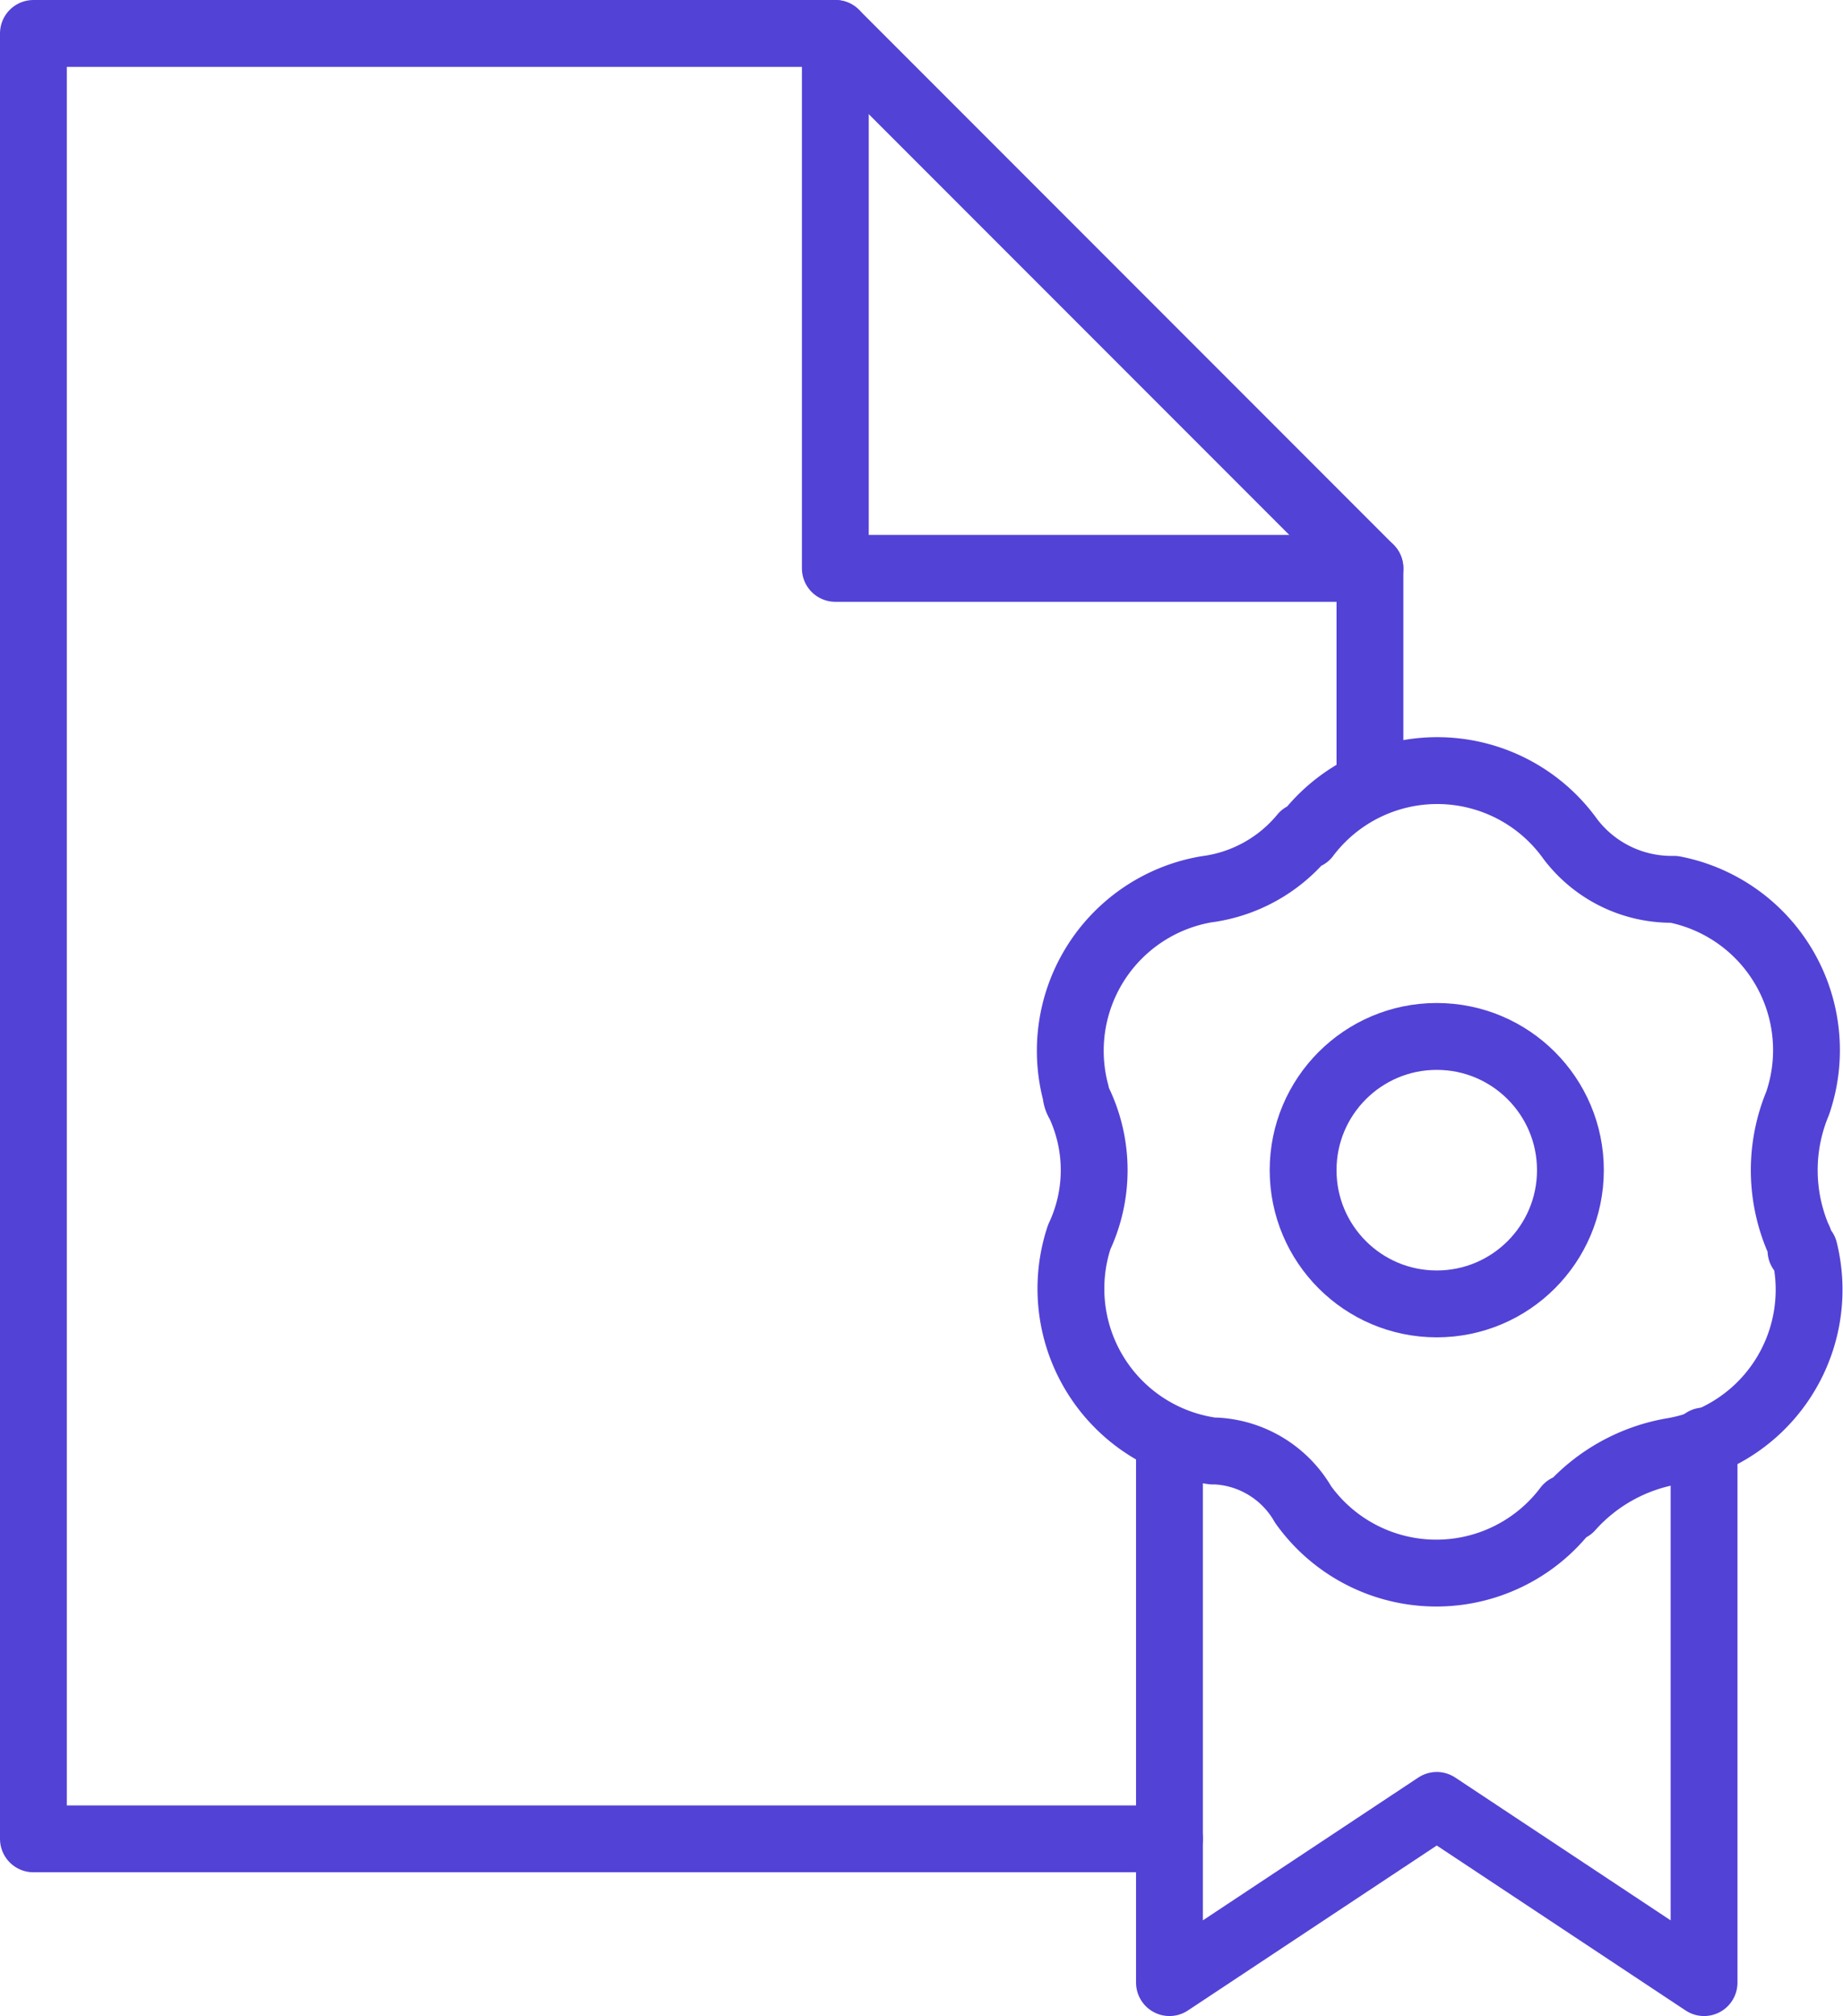 <svg xmlns="http://www.w3.org/2000/svg" width="55.158" height="60.3" viewBox="0 0 55.158 60.3">
  <g id="certificate-3906" transform="translate(-5 -1)">
    <path id="layer2" d="M40,56H6V2H30L46,18v6.3" fill="none" stroke="#5342d6" stroke-linecap="round" stroke-linejoin="round" stroke-width="2"/>
    <path id="layer2-2" data-name="layer2" d="M30,2V18H46" fill="none" stroke="#5342d6" stroke-linecap="round" stroke-linejoin="round" stroke-width="2"/>
    <circle id="layer1" cx="4" cy="4" r="4" transform="translate(44 32)" fill="none" stroke="#5342d6" stroke-linecap="round" stroke-linejoin="round" stroke-width="2"/>
    <path id="layer1-2" data-name="layer1" d="M40,44.2V60.3L48,55l8,5.3V44.1" fill="none" stroke="#5342d6" stroke-linecap="round" stroke-linejoin="round" stroke-width="2"/>
    <path id="layer1-3" data-name="layer1" d="M58.9,38.4a.8.8,0,0,0-.1-.4,5.2,5.2,0,0,1,0-4,4.9,4.9,0,0,0-3.7-6.4H55a3.8,3.8,0,0,1-3-1.5,4.9,4.9,0,0,0-7.9-.1H44a4.5,4.5,0,0,1-2.9,1.6,4.9,4.9,0,0,0-3.9,6.1.6.6,0,0,0,.1.3,4.7,4.7,0,0,1,0,4,4.9,4.9,0,0,0,4,6.4h.1A3.2,3.2,0,0,1,44,46a4.9,4.9,0,0,0,7.9.1H52a5.3,5.3,0,0,1,3.1-1.7,4.9,4.9,0,0,0,3.9-6Z" fill="none" stroke="#5342d6" stroke-linecap="round" stroke-linejoin="round" stroke-width="2"/>
  </g>
</svg>
